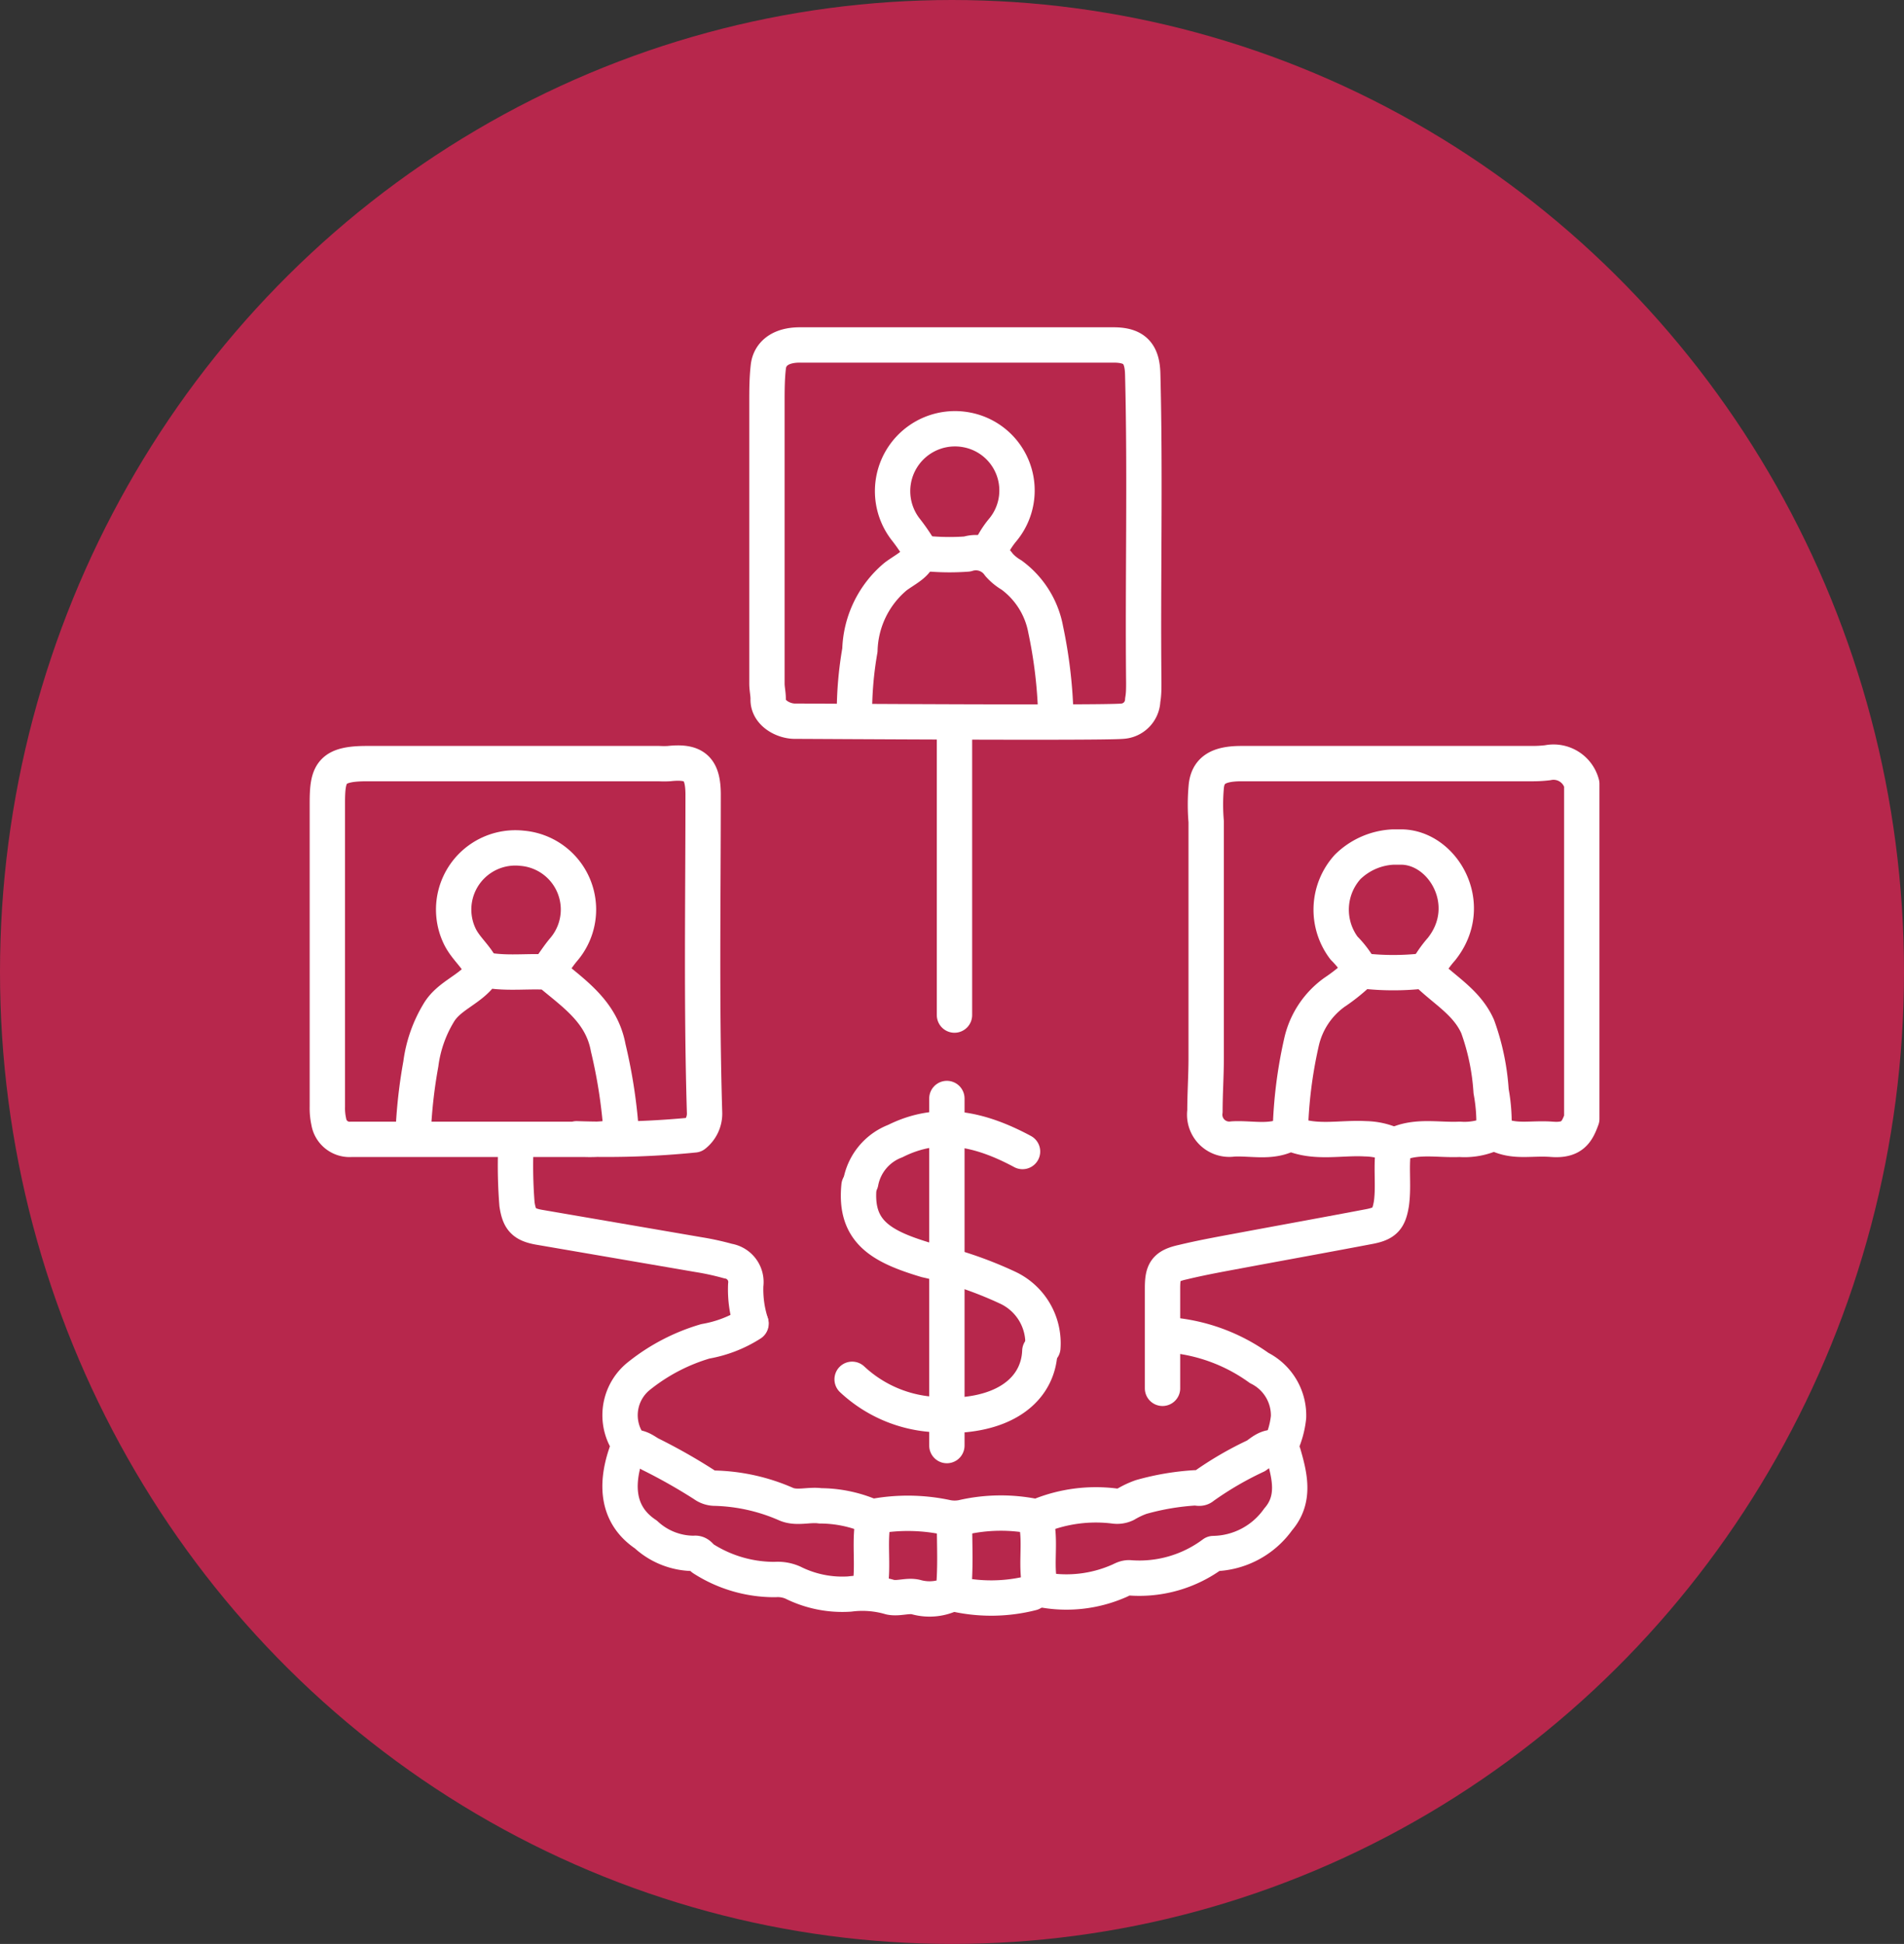 <svg xmlns="http://www.w3.org/2000/svg" xmlns:xlink="http://www.w3.org/1999/xlink" viewBox="0 0 107.72 110"><rect x="0" y="0" width="107.72" height="110" fill="#333333" stroke="none"/><defs><style>.cls-1,.cls-4{fill:none;}.cls-2{fill:#b7274c;}.cls-3{clip-path:url(#clip-path);}.cls-4{stroke:#fff;stroke-linecap:round;stroke-linejoin:round;stroke-width:2px;}</style><clipPath id="clip-path"><rect class="cls-1" x="12" y="13" width="84" height="84"/></clipPath></defs><g id="Layer_2" data-name="Layer 2"><g id="Layer_1-2" data-name="Layer 1"><ellipse class="cls-2" cx="53.86" cy="55" rx="53.86" ry="55"/><g class="cls-3"><path class="cls-4" d="M54,41.13V57.44"/><path class="cls-4" d="M80.7,54.94a6.42,6.42,0,0,1,.85-1.23c2-2.5.1-5.77-2.28-5.78h-.44a3.93,3.93,0,0,0-2.59,1.13,3.61,3.61,0,0,0-.2,4.59A5.36,5.36,0,0,1,77,54.94"/><path class="cls-4" d="M35.47,82.13c.52-.5,1,0,1.35.17a31.82,31.82,0,0,1,3,1.7,1.08,1.08,0,0,0,.58.21,10.68,10.68,0,0,1,4.09.91c.6.25,1.28,0,1.92.09a7.3,7.3,0,0,1,2.8.57"/><path class="cls-4" d="M58.87,89.86c-.3-1.18,0-2.4-.21-3.58,0-.15,0-.29-.08-.46a9.64,9.64,0,0,0-4.14.05,2.26,2.26,0,0,1-.86,0,10.5,10.5,0,0,0-4.14-.06c-.3,1.37,0,2.72-.22,4"/><path class="cls-4" d="M59.73,40.34a26.81,26.81,0,0,0-.57-4.72,4.93,4.93,0,0,0-1.93-3.08,2.9,2.9,0,0,1-.71-.58,1.59,1.59,0,0,0-1.8-.61,13.47,13.47,0,0,1-2,0c-.33,0-.64,0-.87.35s-.8.63-1.2.94a5.63,5.63,0,0,0-2,4.15,20.53,20.53,0,0,0-.31,3.58"/><path class="cls-4" d="M54,86.06c0,1.36.08,2.72-.07,4.08a2.82,2.82,0,0,1-2.08.24c-.47-.13-1,.1-1.48,0a5.61,5.61,0,0,0-2.3-.18,6.26,6.26,0,0,1-3.22-.65,2.12,2.12,0,0,0-1-.17,7.47,7.47,0,0,1-4.08-1.19c-.16-.12-.24-.33-.5-.29a4,4,0,0,1-2.73-1.07c-1.59-1.06-1.73-2.73-1.14-4.51"/><path class="cls-4" d="M31.11,54.79c.26-.35.5-.73.79-1.07A3.48,3.48,0,0,0,29.54,48a3.49,3.49,0,0,0-3.52,5c.35.71,1,1.17,1.3,1.93,0,0,0,.05,0,.07"/><path class="cls-4" d="M72.54,82.13c-.59-.52-1.12,0-1.48.25a18.94,18.94,0,0,0-3,1.75c-.14.13-.29.07-.43.06a14.39,14.39,0,0,0-3.07.52,4.88,4.88,0,0,0-.87.41,1.12,1.12,0,0,1-.64.1,8.46,8.46,0,0,0-4.22.55"/><path class="cls-4" d="M72.61,82.27c.37,1.28.68,2.58-.3,3.71a4.58,4.58,0,0,1-3.66,1.93,7,7,0,0,1-4.77,1.37c-.27,0-.43.13-.64.21a7.39,7.39,0,0,1-4.15.49,1.14,1.14,0,0,0-.72.16,9.3,9.3,0,0,1-4.29.07"/><path class="cls-4" d="M72.4,81.91a5.09,5.09,0,0,0,.5-1.72,3,3,0,0,0-1.66-2.78,10.07,10.07,0,0,0-5.07-1.87"/><path class="cls-4" d="M78.69,64.74a3.85,3.85,0,0,0-1.43-.3c-1.39-.08-2.8.28-4.15-.27a.3.3,0,0,0-.21,0c-1,.53-2.1.22-3.15.28a1.39,1.39,0,0,1-1.58-1.57c0-1,.07-2,.07-3,0-4.18,0-8.35,0-12.52,0-.29,0-.58,0-.87a11.19,11.19,0,0,1,0-1.92c.07-1,.7-1.36,2-1.36H86.63a7.25,7.25,0,0,0,.93-.05,1.65,1.65,0,0,1,1.93,1.2l0,18.95c-.27.74-.54,1.25-1.69,1.16s-2.09.19-3.08-.29"/><path class="cls-4" d="M55.94,31.32A4.88,4.88,0,0,1,56.72,30a3.49,3.49,0,0,0-2-5.67,3.53,3.53,0,0,0-3.5,5.6,11.19,11.19,0,0,1,.92,1.36"/><path class="cls-4" d="M29.18,65a27.61,27.61,0,0,0,.07,3.15c.13.84.36,1.13,1.22,1.29L39.55,71a15,15,0,0,1,1.64.36,1.2,1.2,0,0,1,1,1.35,6.21,6.21,0,0,0,.29,2.15"/><path class="cls-4" d="M42.49,74.9a7,7,0,0,1-2.58,1,10.92,10.92,0,0,0-3.72,1.93,2.84,2.84,0,0,0-.78,3.58c.06.17.14.33.21.5"/><path class="cls-4" d="M45.28,19.52H63c1.17,0,1.62.47,1.65,1.64.15,5.83,0,11.64.06,17.46,0,.34,0,.67-.06,1a1.23,1.23,0,0,1-1.15,1.19c-1.13.11-17.35,0-18.53,0-.66,0-1.55-.47-1.51-1.27,0-.28-.07-.57-.07-.86V22.81c0-.69,0-1.39.08-2.07s.63-1.22,1.78-1.22"/><path class="cls-4" d="M23.38,64a28.51,28.51,0,0,1,.43-3.8,7.42,7.42,0,0,1,1-2.87C25.41,56.3,26.66,56,27.32,55c.12-.17.34-.09.5-.06,1.07.14,2.14,0,3.21.07,1.38,1.18,3,2.2,3.38,4.28a29.32,29.32,0,0,1,.75,5,8.67,8.67,0,0,1-2.11.18c-.93,0-12,0-13.17,0a1.19,1.19,0,0,1-1.28-1,3.58,3.58,0,0,1-.08-.86c0-5.73,0-11.45,0-17.17,0-1.68.2-2.23,2.23-2.23,5.51,0,11,0,16.53,0a5.42,5.42,0,0,0,.57,0c1.44-.16,1.92.28,1.93,1.72,0,6-.1,12,.08,18a1.54,1.54,0,0,1-.58,1.29,49.63,49.63,0,0,1-6.66.22"/><path class="cls-4" d="M73,64.1a25.65,25.65,0,0,1,.64-5.16,4.75,4.75,0,0,1,1.86-2.79,10.31,10.31,0,0,0,1.27-1,.58.58,0,0,1,.52-.19,15.1,15.1,0,0,0,3.08,0,.43.43,0,0,1,.34.07c1,1,2.28,1.68,2.89,3.06a13.19,13.19,0,0,1,.76,3.66,9.75,9.75,0,0,1,.15,2.35,3.77,3.77,0,0,1-1.93.37c-1.24.06-2.53-.26-3.71.36-.21,1.08,0,2.19-.15,3.28-.14.84-.35,1.12-1.22,1.29-2.31.44-4.63.86-6.94,1.29-1.22.23-2.44.44-3.64.73-1,.22-1.15.53-1.15,1.49,0,.57,0,5.34,0,5.65"/><path class="cls-4" d="M48.6,67.1c-.26,2.59,1.23,3.43,3.8,4.2A22.21,22.21,0,0,1,57,72.86a3.47,3.47,0,0,1,2,3.4"/><path class="cls-4" d="M58.83,76.45c-.07,1.85-1.49,3.33-4.28,3.6a6.91,6.91,0,0,1-.79,0"/><path class="cls-4" d="M53.57,80.05a7.43,7.43,0,0,1-5.36-2"/><path class="cls-4" d="M57.85,65.16c-2.31-1.24-4.69-1.85-7.2-.59A3.11,3.11,0,0,0,48.7,66.9"/><path class="cls-4" d="M53.57,62.16V81.8"/></g></g></g></svg>